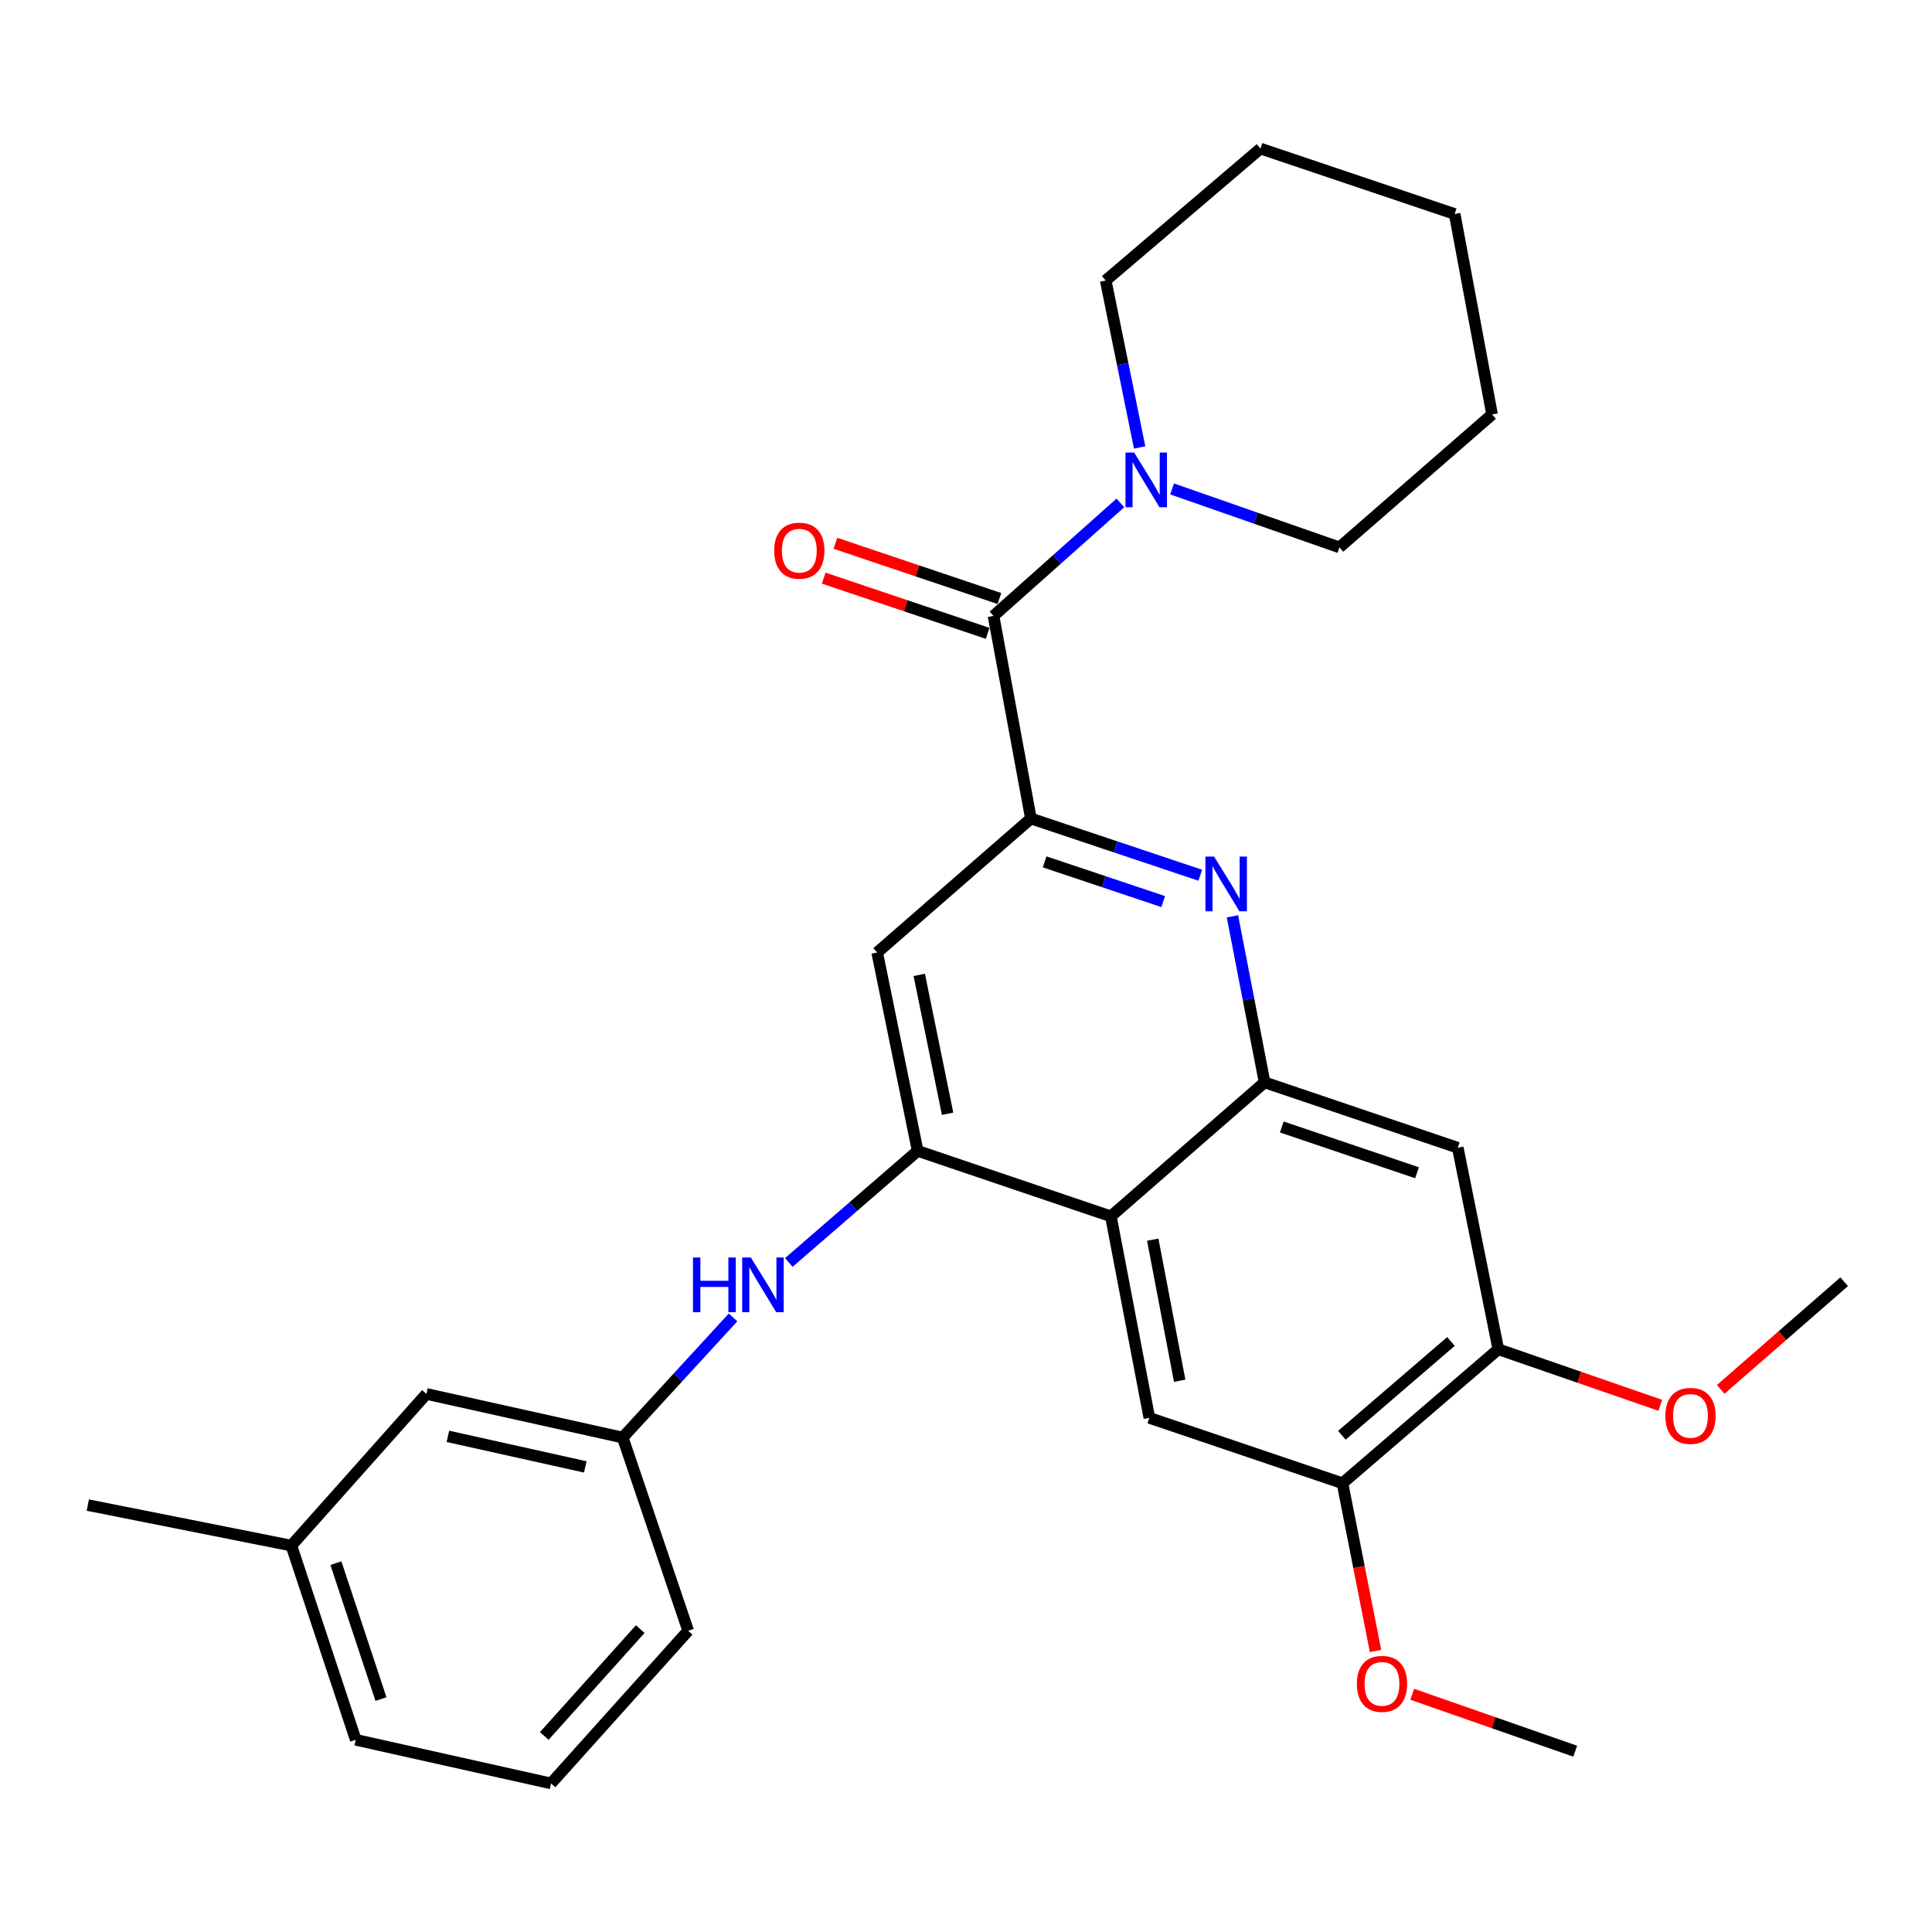 <?xml version='1.0' encoding='iso-8859-1'?>
<svg version='1.1' baseProfile='full'
              xmlns='http://www.w3.org/2000/svg'
                      xmlns:rdkit='http://www.rdkit.org/xml'
                      xmlns:xlink='http://www.w3.org/1999/xlink'
                  xml:space='preserve'
width='1000px' height='1000px' viewBox='0 0 1000 1000'>
<!-- END OF HEADER -->
<rect style='opacity:1.0;fill:#FFFFFF;stroke:none' width='1000' height='1000' x='0' y='0'> </rect>
<path class='bond-0' d='M 533.599,423.659 L 577.428,438.341' style='fill:none;fill-rule:evenodd;stroke:#000000;stroke-width:6px;stroke-linecap:butt;stroke-linejoin:miter;stroke-opacity:1' />
<path class='bond-0' d='M 577.428,438.341 L 621.256,453.022' style='fill:none;fill-rule:evenodd;stroke:#0000FF;stroke-width:6px;stroke-linecap:butt;stroke-linejoin:miter;stroke-opacity:1' />
<path class='bond-0' d='M 540.705,446.103 L 571.385,456.38' style='fill:none;fill-rule:evenodd;stroke:#000000;stroke-width:6px;stroke-linecap:butt;stroke-linejoin:miter;stroke-opacity:1' />
<path class='bond-0' d='M 571.385,456.38 L 602.065,466.657' style='fill:none;fill-rule:evenodd;stroke:#0000FF;stroke-width:6px;stroke-linecap:butt;stroke-linejoin:miter;stroke-opacity:1' />
<path class='bond-4' d='M 533.599,423.659 L 514.247,318.803' style='fill:none;fill-rule:evenodd;stroke:#000000;stroke-width:6px;stroke-linecap:butt;stroke-linejoin:miter;stroke-opacity:1' />
<path class='bond-5' d='M 533.599,423.659 L 454.024,493.014' style='fill:none;fill-rule:evenodd;stroke:#000000;stroke-width:6px;stroke-linecap:butt;stroke-linejoin:miter;stroke-opacity:1' />
<path class='bond-2' d='M 637.91,474.288 L 646.231,517.255' style='fill:none;fill-rule:evenodd;stroke:#0000FF;stroke-width:6px;stroke-linecap:butt;stroke-linejoin:miter;stroke-opacity:1' />
<path class='bond-2' d='M 646.231,517.255 L 654.552,560.223' style='fill:none;fill-rule:evenodd;stroke:#000000;stroke-width:6px;stroke-linecap:butt;stroke-linejoin:miter;stroke-opacity:1' />
<path class='bond-1' d='M 574.988,629.577 L 474.983,595.693' style='fill:none;fill-rule:evenodd;stroke:#000000;stroke-width:6px;stroke-linecap:butt;stroke-linejoin:miter;stroke-opacity:1' />
<path class='bond-7' d='M 574.988,629.577 L 594.9,733.884' style='fill:none;fill-rule:evenodd;stroke:#000000;stroke-width:6px;stroke-linecap:butt;stroke-linejoin:miter;stroke-opacity:1' />
<path class='bond-7' d='M 596.662,641.656 L 610.6,714.67' style='fill:none;fill-rule:evenodd;stroke:#000000;stroke-width:6px;stroke-linecap:butt;stroke-linejoin:miter;stroke-opacity:1' />
<path class='bond-29' d='M 574.988,629.577 L 654.552,560.223' style='fill:none;fill-rule:evenodd;stroke:#000000;stroke-width:6px;stroke-linecap:butt;stroke-linejoin:miter;stroke-opacity:1' />
<path class='bond-8' d='M 654.552,560.223 L 754.546,594.076' style='fill:none;fill-rule:evenodd;stroke:#000000;stroke-width:6px;stroke-linecap:butt;stroke-linejoin:miter;stroke-opacity:1' />
<path class='bond-8' d='M 663.451,583.32 L 733.447,607.017' style='fill:none;fill-rule:evenodd;stroke:#000000;stroke-width:6px;stroke-linecap:butt;stroke-linejoin:miter;stroke-opacity:1' />
<path class='bond-3' d='M 474.983,595.693 L 454.024,493.014' style='fill:none;fill-rule:evenodd;stroke:#000000;stroke-width:6px;stroke-linecap:butt;stroke-linejoin:miter;stroke-opacity:1' />
<path class='bond-3' d='M 490.479,576.486 L 475.808,504.611' style='fill:none;fill-rule:evenodd;stroke:#000000;stroke-width:6px;stroke-linecap:butt;stroke-linejoin:miter;stroke-opacity:1' />
<path class='bond-9' d='M 474.983,595.693 L 441.636,624.572' style='fill:none;fill-rule:evenodd;stroke:#000000;stroke-width:6px;stroke-linecap:butt;stroke-linejoin:miter;stroke-opacity:1' />
<path class='bond-9' d='M 441.636,624.572 L 408.289,653.452' style='fill:none;fill-rule:evenodd;stroke:#0000FF;stroke-width:6px;stroke-linecap:butt;stroke-linejoin:miter;stroke-opacity:1' />
<path class='bond-6' d='M 514.247,318.803 L 547.072,289.56' style='fill:none;fill-rule:evenodd;stroke:#000000;stroke-width:6px;stroke-linecap:butt;stroke-linejoin:miter;stroke-opacity:1' />
<path class='bond-6' d='M 547.072,289.56 L 579.897,260.317' style='fill:none;fill-rule:evenodd;stroke:#0000FF;stroke-width:6px;stroke-linecap:butt;stroke-linejoin:miter;stroke-opacity:1' />
<path class='bond-12' d='M 517.283,309.789 L 474.848,295.498' style='fill:none;fill-rule:evenodd;stroke:#000000;stroke-width:6px;stroke-linecap:butt;stroke-linejoin:miter;stroke-opacity:1' />
<path class='bond-12' d='M 474.848,295.498 L 432.412,281.207' style='fill:none;fill-rule:evenodd;stroke:#FF0000;stroke-width:6px;stroke-linecap:butt;stroke-linejoin:miter;stroke-opacity:1' />
<path class='bond-12' d='M 511.211,327.818 L 468.776,313.527' style='fill:none;fill-rule:evenodd;stroke:#000000;stroke-width:6px;stroke-linecap:butt;stroke-linejoin:miter;stroke-opacity:1' />
<path class='bond-12' d='M 468.776,313.527 L 426.34,299.236' style='fill:none;fill-rule:evenodd;stroke:#FF0000;stroke-width:6px;stroke-linecap:butt;stroke-linejoin:miter;stroke-opacity:1' />
<path class='bond-18' d='M 606.671,253.07 L 649.98,268.202' style='fill:none;fill-rule:evenodd;stroke:#0000FF;stroke-width:6px;stroke-linecap:butt;stroke-linejoin:miter;stroke-opacity:1' />
<path class='bond-18' d='M 649.98,268.202 L 693.288,283.333' style='fill:none;fill-rule:evenodd;stroke:#000000;stroke-width:6px;stroke-linecap:butt;stroke-linejoin:miter;stroke-opacity:1' />
<path class='bond-19' d='M 589.871,231.599 L 581.092,188.397' style='fill:none;fill-rule:evenodd;stroke:#0000FF;stroke-width:6px;stroke-linecap:butt;stroke-linejoin:miter;stroke-opacity:1' />
<path class='bond-19' d='M 581.092,188.397 L 572.314,145.195' style='fill:none;fill-rule:evenodd;stroke:#000000;stroke-width:6px;stroke-linecap:butt;stroke-linejoin:miter;stroke-opacity:1' />
<path class='bond-10' d='M 594.9,733.884 L 694.863,767.726' style='fill:none;fill-rule:evenodd;stroke:#000000;stroke-width:6px;stroke-linecap:butt;stroke-linejoin:miter;stroke-opacity:1' />
<path class='bond-11' d='M 754.546,594.076 L 775.515,698.372' style='fill:none;fill-rule:evenodd;stroke:#000000;stroke-width:6px;stroke-linecap:butt;stroke-linejoin:miter;stroke-opacity:1' />
<path class='bond-13' d='M 379.432,681.89 L 350.872,712.986' style='fill:none;fill-rule:evenodd;stroke:#0000FF;stroke-width:6px;stroke-linecap:butt;stroke-linejoin:miter;stroke-opacity:1' />
<path class='bond-13' d='M 350.872,712.986 L 322.312,744.083' style='fill:none;fill-rule:evenodd;stroke:#000000;stroke-width:6px;stroke-linecap:butt;stroke-linejoin:miter;stroke-opacity:1' />
<path class='bond-15' d='M 694.863,767.726 L 703.416,811.123' style='fill:none;fill-rule:evenodd;stroke:#000000;stroke-width:6px;stroke-linecap:butt;stroke-linejoin:miter;stroke-opacity:1' />
<path class='bond-15' d='M 703.416,811.123 L 711.97,854.519' style='fill:none;fill-rule:evenodd;stroke:#FF0000;stroke-width:6px;stroke-linecap:butt;stroke-linejoin:miter;stroke-opacity:1' />
<path class='bond-30' d='M 694.863,767.726 L 775.515,698.372' style='fill:none;fill-rule:evenodd;stroke:#000000;stroke-width:6px;stroke-linecap:butt;stroke-linejoin:miter;stroke-opacity:1' />
<path class='bond-30' d='M 694.557,742.898 L 751.014,694.35' style='fill:none;fill-rule:evenodd;stroke:#000000;stroke-width:6px;stroke-linecap:butt;stroke-linejoin:miter;stroke-opacity:1' />
<path class='bond-16' d='M 775.515,698.372 L 817.438,712.874' style='fill:none;fill-rule:evenodd;stroke:#000000;stroke-width:6px;stroke-linecap:butt;stroke-linejoin:miter;stroke-opacity:1' />
<path class='bond-16' d='M 817.438,712.874 L 859.36,727.377' style='fill:none;fill-rule:evenodd;stroke:#FF0000;stroke-width:6px;stroke-linecap:butt;stroke-linejoin:miter;stroke-opacity:1' />
<path class='bond-14' d='M 322.312,744.083 L 220.722,721.497' style='fill:none;fill-rule:evenodd;stroke:#000000;stroke-width:6px;stroke-linecap:butt;stroke-linejoin:miter;stroke-opacity:1' />
<path class='bond-14' d='M 302.945,759.266 L 231.832,743.456' style='fill:none;fill-rule:evenodd;stroke:#000000;stroke-width:6px;stroke-linecap:butt;stroke-linejoin:miter;stroke-opacity:1' />
<path class='bond-21' d='M 322.312,744.083 L 356.197,844.077' style='fill:none;fill-rule:evenodd;stroke:#000000;stroke-width:6px;stroke-linecap:butt;stroke-linejoin:miter;stroke-opacity:1' />
<path class='bond-17' d='M 220.722,721.497 L 150.807,799.993' style='fill:none;fill-rule:evenodd;stroke:#000000;stroke-width:6px;stroke-linecap:butt;stroke-linejoin:miter;stroke-opacity:1' />
<path class='bond-24' d='M 730.962,876.95 L 773.14,891.687' style='fill:none;fill-rule:evenodd;stroke:#FF0000;stroke-width:6px;stroke-linecap:butt;stroke-linejoin:miter;stroke-opacity:1' />
<path class='bond-24' d='M 773.14,891.687 L 815.319,906.424' style='fill:none;fill-rule:evenodd;stroke:#000000;stroke-width:6px;stroke-linecap:butt;stroke-linejoin:miter;stroke-opacity:1' />
<path class='bond-25' d='M 890.63,719.151 L 922.588,691.29' style='fill:none;fill-rule:evenodd;stroke:#FF0000;stroke-width:6px;stroke-linecap:butt;stroke-linejoin:miter;stroke-opacity:1' />
<path class='bond-25' d='M 922.588,691.29 L 954.545,663.43' style='fill:none;fill-rule:evenodd;stroke:#000000;stroke-width:6px;stroke-linecap:butt;stroke-linejoin:miter;stroke-opacity:1' />
<path class='bond-23' d='M 150.807,799.993 L 45.455,779.024' style='fill:none;fill-rule:evenodd;stroke:#000000;stroke-width:6px;stroke-linecap:butt;stroke-linejoin:miter;stroke-opacity:1' />
<path class='bond-32' d='M 150.807,799.993 L 184.132,900.516' style='fill:none;fill-rule:evenodd;stroke:#000000;stroke-width:6px;stroke-linecap:butt;stroke-linejoin:miter;stroke-opacity:1' />
<path class='bond-32' d='M 173.864,809.085 L 197.191,879.451' style='fill:none;fill-rule:evenodd;stroke:#000000;stroke-width:6px;stroke-linecap:butt;stroke-linejoin:miter;stroke-opacity:1' />
<path class='bond-27' d='M 693.288,283.333 L 772.292,214.518' style='fill:none;fill-rule:evenodd;stroke:#000000;stroke-width:6px;stroke-linecap:butt;stroke-linejoin:miter;stroke-opacity:1' />
<path class='bond-26' d='M 572.314,145.195 L 652.406,76.898' style='fill:none;fill-rule:evenodd;stroke:#000000;stroke-width:6px;stroke-linecap:butt;stroke-linejoin:miter;stroke-opacity:1' />
<path class='bond-20' d='M 285.215,923.102 L 356.197,844.077' style='fill:none;fill-rule:evenodd;stroke:#000000;stroke-width:6px;stroke-linecap:butt;stroke-linejoin:miter;stroke-opacity:1' />
<path class='bond-20' d='M 281.709,898.536 L 331.396,843.218' style='fill:none;fill-rule:evenodd;stroke:#000000;stroke-width:6px;stroke-linecap:butt;stroke-linejoin:miter;stroke-opacity:1' />
<path class='bond-22' d='M 285.215,923.102 L 184.132,900.516' style='fill:none;fill-rule:evenodd;stroke:#000000;stroke-width:6px;stroke-linecap:butt;stroke-linejoin:miter;stroke-opacity:1' />
<path class='bond-28' d='M 652.406,76.898 L 752.929,110.772' style='fill:none;fill-rule:evenodd;stroke:#000000;stroke-width:6px;stroke-linecap:butt;stroke-linejoin:miter;stroke-opacity:1' />
<path class='bond-31' d='M 772.292,214.518 L 752.929,110.772' style='fill:none;fill-rule:evenodd;stroke:#000000;stroke-width:6px;stroke-linecap:butt;stroke-linejoin:miter;stroke-opacity:1' />
<path  class='atom-1' d='M 628.401 443.352
L 637.681 458.352
Q 638.601 459.832, 640.081 462.512
Q 641.561 465.192, 641.641 465.352
L 641.641 443.352
L 645.401 443.352
L 645.401 471.672
L 641.521 471.672
L 631.561 455.272
Q 630.401 453.352, 629.161 451.152
Q 627.961 448.952, 627.601 448.272
L 627.601 471.672
L 623.921 471.672
L 623.921 443.352
L 628.401 443.352
' fill='#0000FF'/>
<path  class='atom-7' d='M 587.023 234.232
L 596.303 249.232
Q 597.223 250.712, 598.703 253.392
Q 600.183 256.072, 600.263 256.232
L 600.263 234.232
L 604.023 234.232
L 604.023 262.552
L 600.143 262.552
L 590.183 246.152
Q 589.023 244.232, 587.783 242.032
Q 586.583 239.832, 586.223 239.152
L 586.223 262.552
L 582.543 262.552
L 582.543 234.232
L 587.023 234.232
' fill='#0000FF'/>
<path  class='atom-10' d='M 358.681 650.887
L 362.521 650.887
L 362.521 662.927
L 377.001 662.927
L 377.001 650.887
L 380.841 650.887
L 380.841 679.207
L 377.001 679.207
L 377.001 666.127
L 362.521 666.127
L 362.521 679.207
L 358.681 679.207
L 358.681 650.887
' fill='#0000FF'/>
<path  class='atom-10' d='M 388.641 650.887
L 397.921 665.887
Q 398.841 667.367, 400.321 670.047
Q 401.801 672.727, 401.881 672.887
L 401.881 650.887
L 405.641 650.887
L 405.641 679.207
L 401.761 679.207
L 391.801 662.807
Q 390.641 660.887, 389.401 658.687
Q 388.201 656.487, 387.841 655.807
L 387.841 679.207
L 384.161 679.207
L 384.161 650.887
L 388.641 650.887
' fill='#0000FF'/>
<path  class='atom-13' d='M 400.724 285.03
Q 400.724 278.23, 404.084 274.43
Q 407.444 270.63, 413.724 270.63
Q 420.004 270.63, 423.364 274.43
Q 426.724 278.23, 426.724 285.03
Q 426.724 291.91, 423.324 295.83
Q 419.924 299.71, 413.724 299.71
Q 407.484 299.71, 404.084 295.83
Q 400.724 291.95, 400.724 285.03
M 413.724 296.51
Q 418.044 296.51, 420.364 293.63
Q 422.724 290.71, 422.724 285.03
Q 422.724 279.47, 420.364 276.67
Q 418.044 273.83, 413.724 273.83
Q 409.404 273.83, 407.044 276.63
Q 404.724 279.43, 404.724 285.03
Q 404.724 290.75, 407.044 293.63
Q 409.404 296.51, 413.724 296.51
' fill='#FF0000'/>
<path  class='atom-16' d='M 702.314 871.563
Q 702.314 864.763, 705.674 860.963
Q 709.034 857.163, 715.314 857.163
Q 721.594 857.163, 724.954 860.963
Q 728.314 864.763, 728.314 871.563
Q 728.314 878.443, 724.914 882.363
Q 721.514 886.243, 715.314 886.243
Q 709.074 886.243, 705.674 882.363
Q 702.314 878.483, 702.314 871.563
M 715.314 883.043
Q 719.634 883.043, 721.954 880.163
Q 724.314 877.243, 724.314 871.563
Q 724.314 866.003, 721.954 863.203
Q 719.634 860.363, 715.314 860.363
Q 710.994 860.363, 708.634 863.163
Q 706.314 865.963, 706.314 871.563
Q 706.314 877.283, 708.634 880.163
Q 710.994 883.043, 715.314 883.043
' fill='#FF0000'/>
<path  class='atom-17' d='M 861.992 732.865
Q 861.992 726.065, 865.352 722.265
Q 868.712 718.465, 874.992 718.465
Q 881.272 718.465, 884.632 722.265
Q 887.992 726.065, 887.992 732.865
Q 887.992 739.745, 884.592 743.665
Q 881.192 747.545, 874.992 747.545
Q 868.752 747.545, 865.352 743.665
Q 861.992 739.785, 861.992 732.865
M 874.992 744.345
Q 879.312 744.345, 881.632 741.465
Q 883.992 738.545, 883.992 732.865
Q 883.992 727.305, 881.632 724.505
Q 879.312 721.665, 874.992 721.665
Q 870.672 721.665, 868.312 724.465
Q 865.992 727.265, 865.992 732.865
Q 865.992 738.585, 868.312 741.465
Q 870.672 744.345, 874.992 744.345
' fill='#FF0000'/>
</svg>
